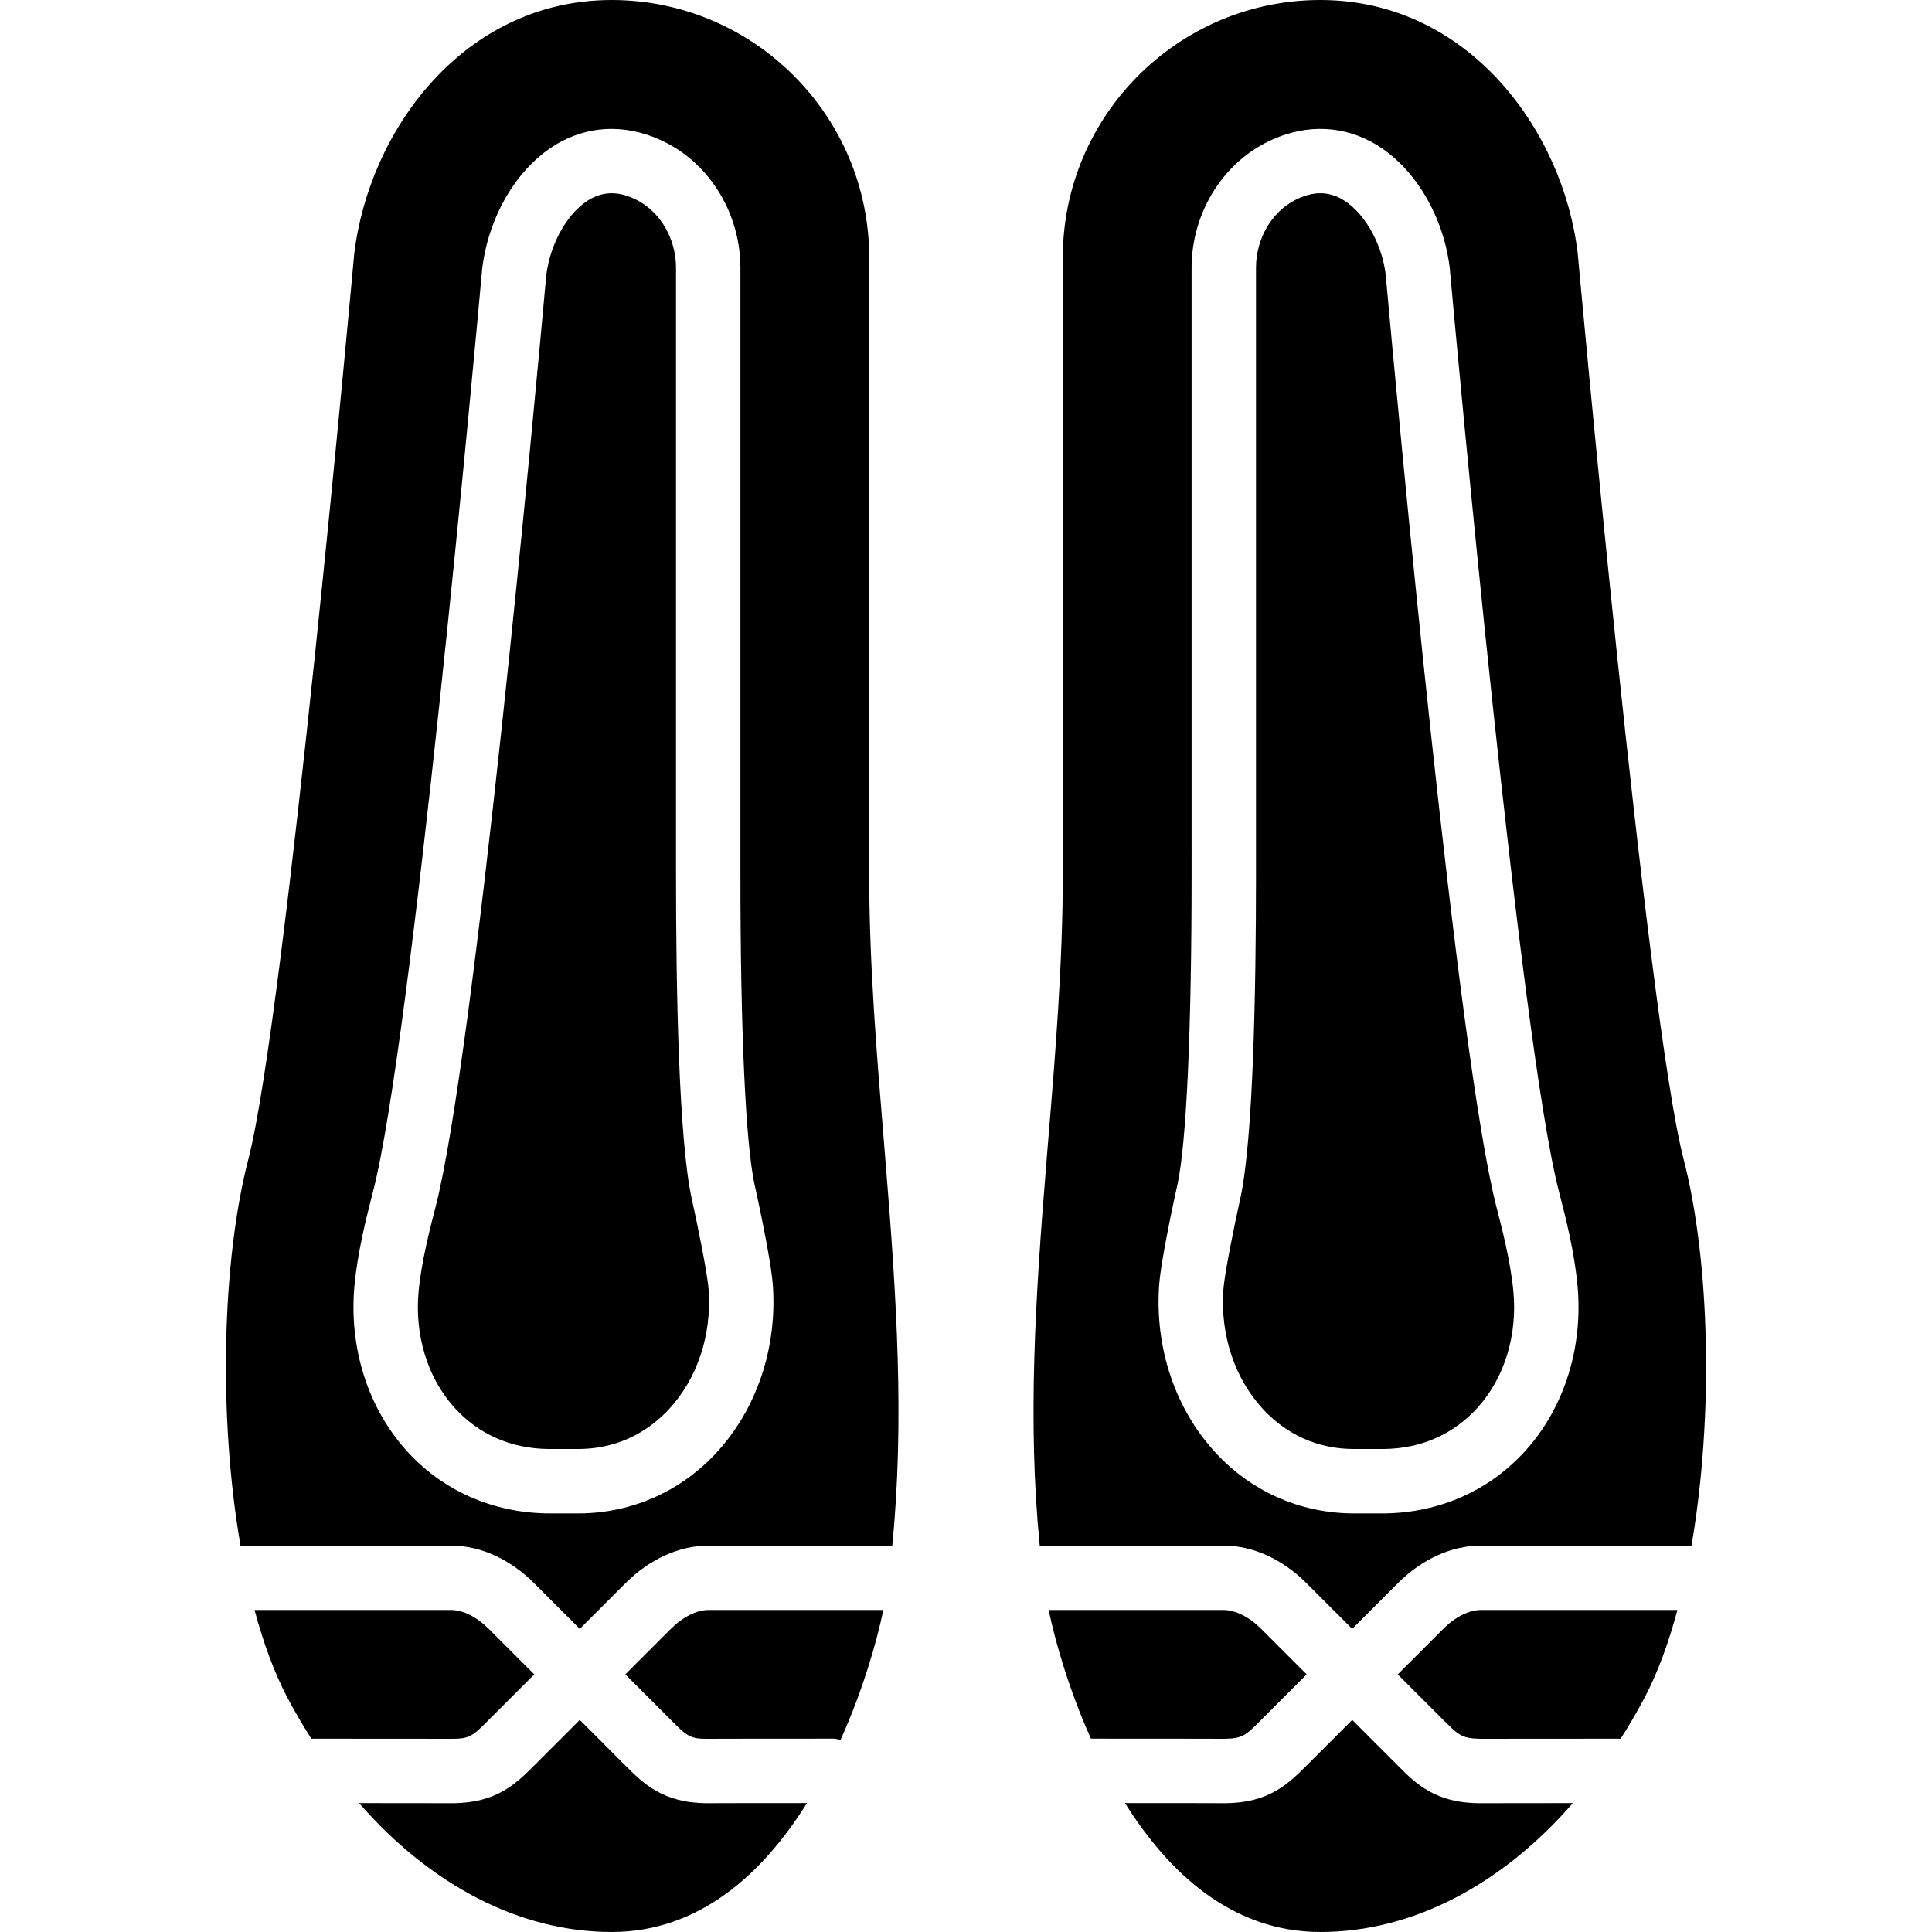 <?xml version="1.0" encoding="iso-8859-1"?>
<!-- Uploaded to: SVG Repo, www.svgrepo.com, Generator: SVG Repo Mixer Tools -->
<svg fill="#000000" height="800px" width="800px" version="1.1" id="Layer_1" xmlns="http://www.w3.org/2000/svg" xmlns:xlink="http://www.w3.org/1999/xlink" 
	 viewBox="0 0 512.001 512.001" xml:space="preserve">
<g>
	<g>
		<g>
			<path d="M382.468,431.684l-12.049,12.049l12.049,12.049c4.122,4.122,4.958,4.932,9.933,5.018
				c1.417-0.017,19.567-0.026,37.094-0.026c2.219-3.507,4.369-7.125,6.374-10.94c3.465-6.596,6.34-14.481,8.67-23.168h-52.053
				C389.312,426.667,385.66,428.493,382.468,431.684z"/>
			<path d="M446.174,307.191c-9.728-37.572-27.836-237.67-28.049-239.906C414.336,34.671,389.137,0,349.918,0
				c-37.641,0-68.267,30.626-68.267,68.267v163.558c0,23.501-1.971,47.479-3.891,70.682l-0.435,5.316v0.009
				c-2.944,36.002-5.043,68.821-1.783,101.769h48.674c7.782,0,15.625,3.558,22.084,10.018l12.049,12.049l12.049-12.049
				c6.46-6.46,14.302-10.018,22.084-10.018h55.782C454.204,375.262,453.129,334.012,446.174,307.191z M404.335,384.375
				c-9.498,10.573-22.758,16.503-37.342,16.691h-8.644h-0.085c-13.841-0.154-26.658-5.845-36.104-16.06
				c-10.65-11.511-16.111-27.648-14.985-44.245c0.469-6.989,4.395-24.764,4.847-26.769c2.389-10.88,3.763-40.841,3.763-82.167
				V70.997c0-14.054,7.74-27.085,19.721-33.203c9.284-4.745,19.14-4.855,27.733-0.299c10.888,5.76,19.106,18.833,20.932,33.28
				c1.911,21.188,18.748,205.542,28.962,244.975c1.963,7.552,4.122,16.316,4.907,24.781
				C419.601,356.958,414.609,372.941,404.335,384.375z"/>
			<path d="M334.097,455.926l12.186-12.194l-12.041-12.049c-3.191-3.183-6.852-5.018-10.027-5.018h-46.31
				c1.801,8.602,5.41,21.146,11.196,34.099c12.919,0.008,33.109,0.008,35.226,0.034
				C329.267,460.773,330.112,459.911,334.097,455.926z"/>
			<path d="M396.616,320.033c-10.342-39.91-26.317-213.111-29.414-247.424c-1.075-8.525-6.007-16.887-11.947-20.036
				c-3.686-1.937-7.612-1.818-11.989,0.418c-6.323,3.234-10.411,10.3-10.411,18.014v160.819c0,30.507-0.725,70.178-4.173,85.862
				c-1.587,7.1-4.19,19.934-4.489,24.226c-0.802,11.938,3.021,23.424,10.496,31.505c4.395,4.762,12.075,10.445,23.706,10.581h8.491
				c9.788-0.12,18.389-3.942,24.755-11.025c7.091-7.902,10.53-19.14,9.412-30.831C400.319,334.327,397.998,325.375,396.616,320.033z
				"/>
			<path d="M392.142,477.868c-11.733,0-16.973-5.239-21.606-9.873L358.35,455.8l-12.049,12.049
				c-4.779,4.779-10.018,10.018-21.743,10.018h-0.435c-1.664-0.026-14.37-0.026-25.984-0.034
				c11.631,18.594,28.425,34.167,51.78,34.167c24.32,0,47.957-12.39,66.918-34.159c-12.621,0.008-23.202,0.017-24.269,0.026H392.142
				z"/>
			<path d="M234.242,302.509c-1.911-23.202-3.891-47.181-3.891-70.682V68.269c0-37.641-30.626-68.267-68.267-68.267
				c-39.219,0-64.41,34.662-68.233,67.499c-0.179,2.014-18.295,202.121-28.032,239.693c-6.946,26.812-8.021,68.07-2.082,102.409
				h55.782c7.782,0,15.625,3.558,22.084,10.018l12.049,12.049l12.049-12.049c6.46-6.46,14.302-10.018,22.084-10.018h48.674
				c3.268-32.973,1.161-65.792-1.783-101.777L234.242,302.509z M189.843,385.01c-9.438,10.206-22.263,15.906-36.096,16.06h-0.051
				h-8.576c-14.686-0.196-27.955-6.118-37.444-16.691c-10.274-11.435-15.275-27.418-13.722-43.844
				c0.802-8.465,2.953-17.229,4.907-24.781c10.223-39.433,27.059-223.787,28.937-244.676c1.86-14.754,10.078-27.819,20.975-33.587
				c8.585-4.548,18.432-4.437,27.725,0.307c11.981,6.11,19.721,19.149,19.721,33.203v160.828c0,41.327,1.374,71.279,3.772,82.193
				c0.444,1.98,4.369,19.755,4.838,26.735C205.954,357.362,200.492,373.49,189.843,385.01z"/>
			<path d="M183.324,317.705c-3.447-15.701-4.173-55.373-4.173-85.879V70.998c0-7.706-4.087-14.771-10.411-18.005
				c-2.338-1.195-4.54-1.783-6.647-1.783c-1.843,0-3.618,0.461-5.342,1.365c-5.948,3.149-10.871,11.511-11.981,20.335
				c-3.072,34.014-19.046,207.215-29.38,247.125c-1.391,5.342-3.703,14.293-4.446,22.101c-1.109,11.699,2.33,22.938,9.421,30.839
				c6.366,7.083,14.967,10.897,24.858,11.025h8.38c11.639-0.145,19.319-5.828,23.714-10.581
				c7.475-8.081,11.298-19.567,10.487-31.514C187.514,337.614,184.903,324.788,183.324,317.705z"/>
			<path d="M187.464,477.868c-11.742,0-16.99-5.239-21.623-9.873L153.655,455.8l-12.058,12.049
				c-4.77,4.779-10.01,10.018-21.743,10.018h-0.427c-1.178-0.009-12.023-0.017-24.269-0.026
				c18.97,21.768,42.607,34.159,66.927,34.159c23.356,0,40.149-15.573,51.772-34.167c-10.462,0-23.893,0.009-25.967,0.034H187.464z"
				/>
			<path d="M177.768,431.684l-12.049,12.049l12.049,12.049c4.122,4.13,4.966,5.12,9.924,5.018
				c2.594-0.034,23.168-0.034,33.306-0.034c0.623,0,1.169,0.23,1.749,0.35c5.871-13.073,9.54-25.771,11.349-34.449h-46.31
				C184.612,426.667,180.96,428.493,177.768,431.684z"/>
			<path d="M129.393,455.926l12.194-12.194l-12.049-12.049c-3.191-3.191-6.844-5.018-10.018-5.018H67.458
				c2.33,8.687,5.205,16.572,8.67,23.168c2.005,3.814,4.156,7.433,6.374,10.94c16.486,0,35.516,0.009,37.103,0.026
				C124.486,460.867,125.416,459.919,129.393,455.926z"/>
		</g>
	</g>
</g>
</svg>